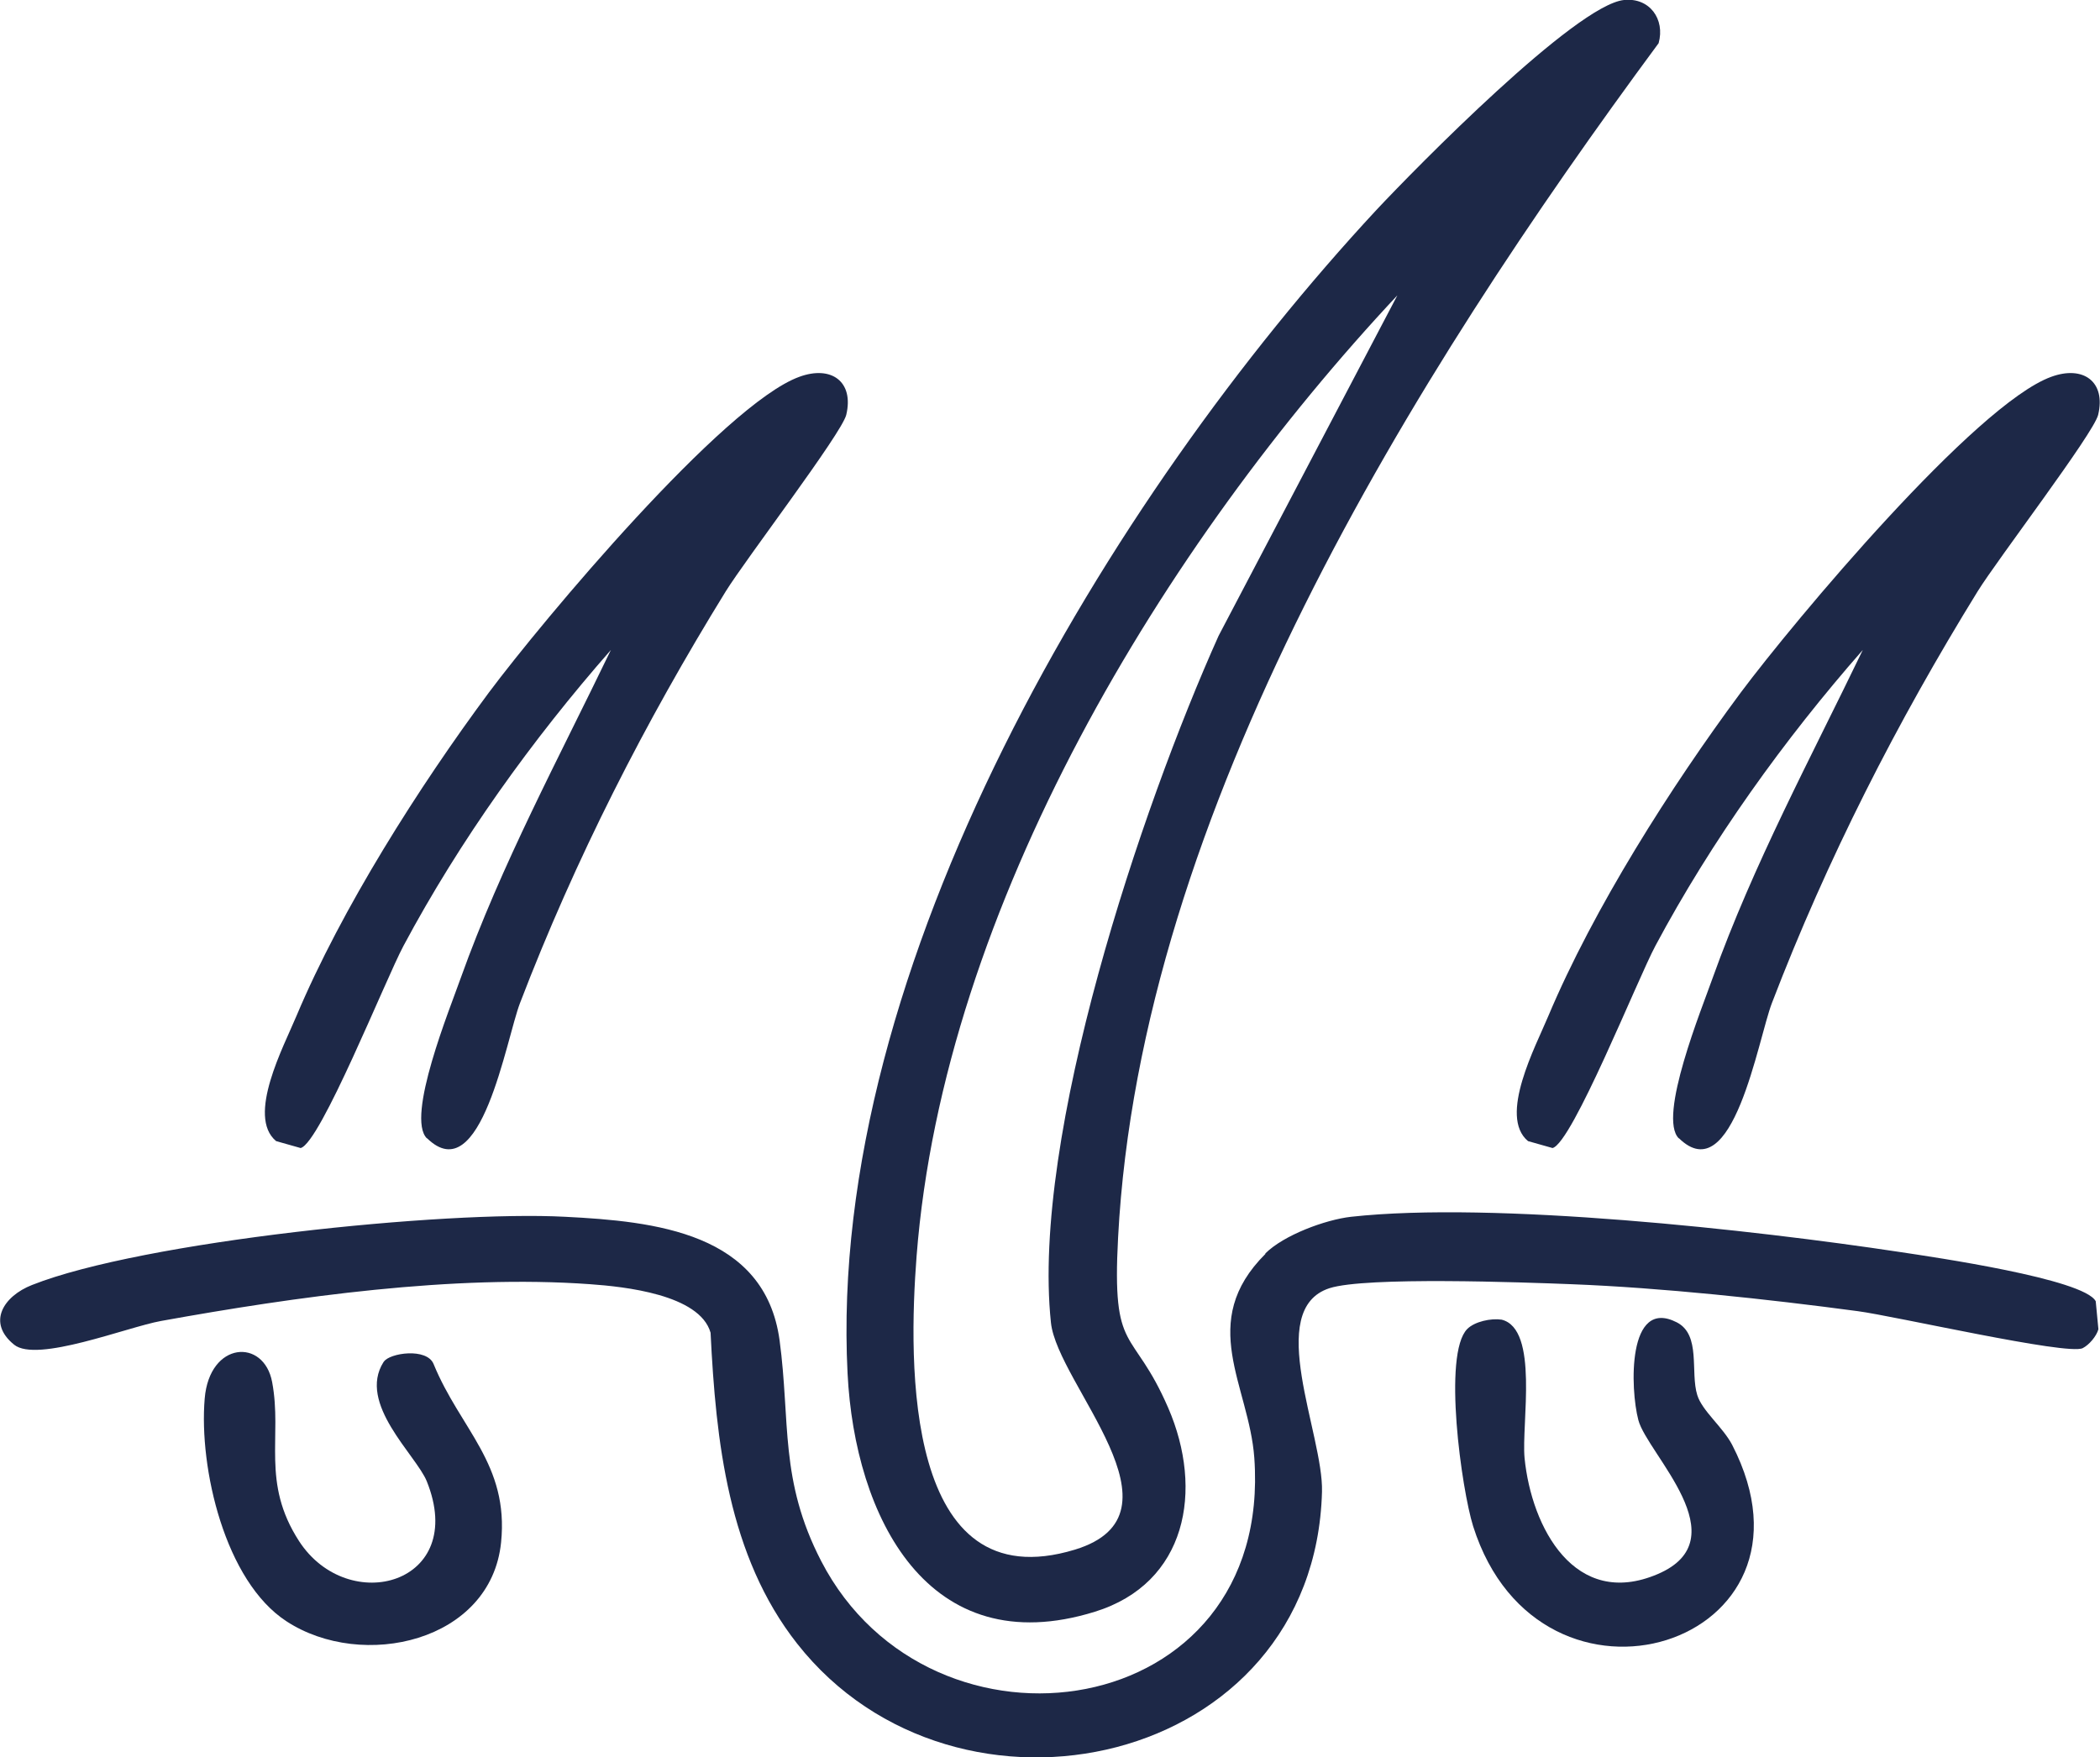 <svg viewBox="0 0 78.79 65.94" xmlns="http://www.w3.org/2000/svg" id="a"><defs><style>.b{fill:#1d2847;}</style></defs><path d="M60.93,0c.96-.1,1.55.72,1.3,1.62-9.23,12.5-19.44,28.84-20.28,44.81-.24,4.47.54,3.31,1.88,6.4s.7,6.58-2.75,7.65c-6.28,1.95-9.01-3.58-9.28-8.94-.78-15.27,9.79-32.83,19.84-43.66C53.14,6.28,59.12.19,60.93,0ZM52.44,11.07c-8.77,9.36-17.03,22.96-18.05,36.06-.31,4.02-.47,12.97,5.94,11.02,4.39-1.34-.66-6.2-.9-8.52-.74-6.99,3.38-19.29,6.29-25.77l6.72-12.8Z" class="b"></path><path d="M47.47,47.04c.69-.69,2.25-1.27,3.22-1.38,5.36-.59,15.09.49,20.58,1.32,1.26.19,6.92,1.01,7.36,1.85l.1,1.05c-.07.26-.35.59-.59.71-.57.28-7.07-1.21-8.45-1.39-3.36-.45-7.36-.88-10.73-1.01-1.81-.07-7.72-.29-9.08.15-2.46.8-.22,5.49-.28,7.64-.28,10.35-13.71,13.3-19.69,5.7-2.59-3.29-3.05-7.6-3.25-11.67-.41-1.44-3.26-1.73-4.52-1.82-5.11-.37-11.06.47-16.1,1.38-1.27.23-4.66,1.58-5.51.89-1.03-.83-.4-1.82.67-2.24,4.14-1.64,15.48-2.8,20-2.56,3.36.17,7.5.59,8.05,4.64.41,3.06-.01,5.24,1.56,8.28,4.12,7.96,16.97,6.12,16.25-3.88-.2-2.72-2.16-5.08.42-7.65Z" class="b"></path><path d="M16.02,42.72c-.81-.79.88-4.92,1.27-6.03,1.53-4.27,3.67-8.23,5.63-12.3-2.95,3.36-5.67,7.15-7.78,11.1-.67,1.25-3.12,7.4-3.86,7.59l-.92-.26c-1.12-.93.29-3.56.76-4.69,1.7-4.04,4.6-8.61,7.22-12.14,2.01-2.69,8.81-10.82,11.65-11.85,1.2-.44,2.06.18,1.76,1.43-.18.71-3.77,5.41-4.52,6.62-3.03,4.91-5.65,10.05-7.72,15.45-.52,1.35-1.46,7.06-3.49,5.07Z" class="b"></path><path d="M62.99,42.72c-.81-.79.88-4.92,1.27-6.03,1.53-4.27,3.67-8.23,5.63-12.3-2.95,3.36-5.67,7.15-7.78,11.1-.67,1.25-3.12,7.4-3.86,7.59l-.92-.26c-1.12-.93.29-3.56.76-4.69,1.7-4.04,4.6-8.61,7.22-12.14,2.01-2.69,8.81-10.82,11.65-11.85,1.2-.44,2.06.18,1.76,1.43-.18.71-3.77,5.41-4.52,6.62-3.03,4.91-5.65,10.05-7.72,15.45-.52,1.35-1.46,7.06-3.49,5.07Z" class="b"></path><path d="M55.05,49.87c.28-.28.89-.41,1.29-.35,1.41.35.74,3.91.86,5.19.26,2.62,1.89,5.68,4.99,4.36s-.39-4.52-.72-5.78c-.31-1.17-.42-4.62,1.44-3.67.92.47.5,1.87.77,2.73.18.59.96,1.2,1.31,1.87,3.87,7.52-7.21,10.99-9.72,3.05-.43-1.37-1.15-6.46-.22-7.4Z" class="b"></path><path d="M14.4,51.1c.21-.33,1.62-.54,1.87.09,1,2.44,2.83,3.75,2.53,6.69-.38,3.73-5.2,4.82-8.05,2.96-2.31-1.5-3.29-5.75-3.07-8.36.18-2.15,2.22-2.27,2.53-.62.39,2.07-.42,3.76,1.01,5.97,1.85,2.85,6.35,1.61,4.79-2.25-.4-.98-2.61-2.91-1.62-4.47Z" class="b"></path></svg>